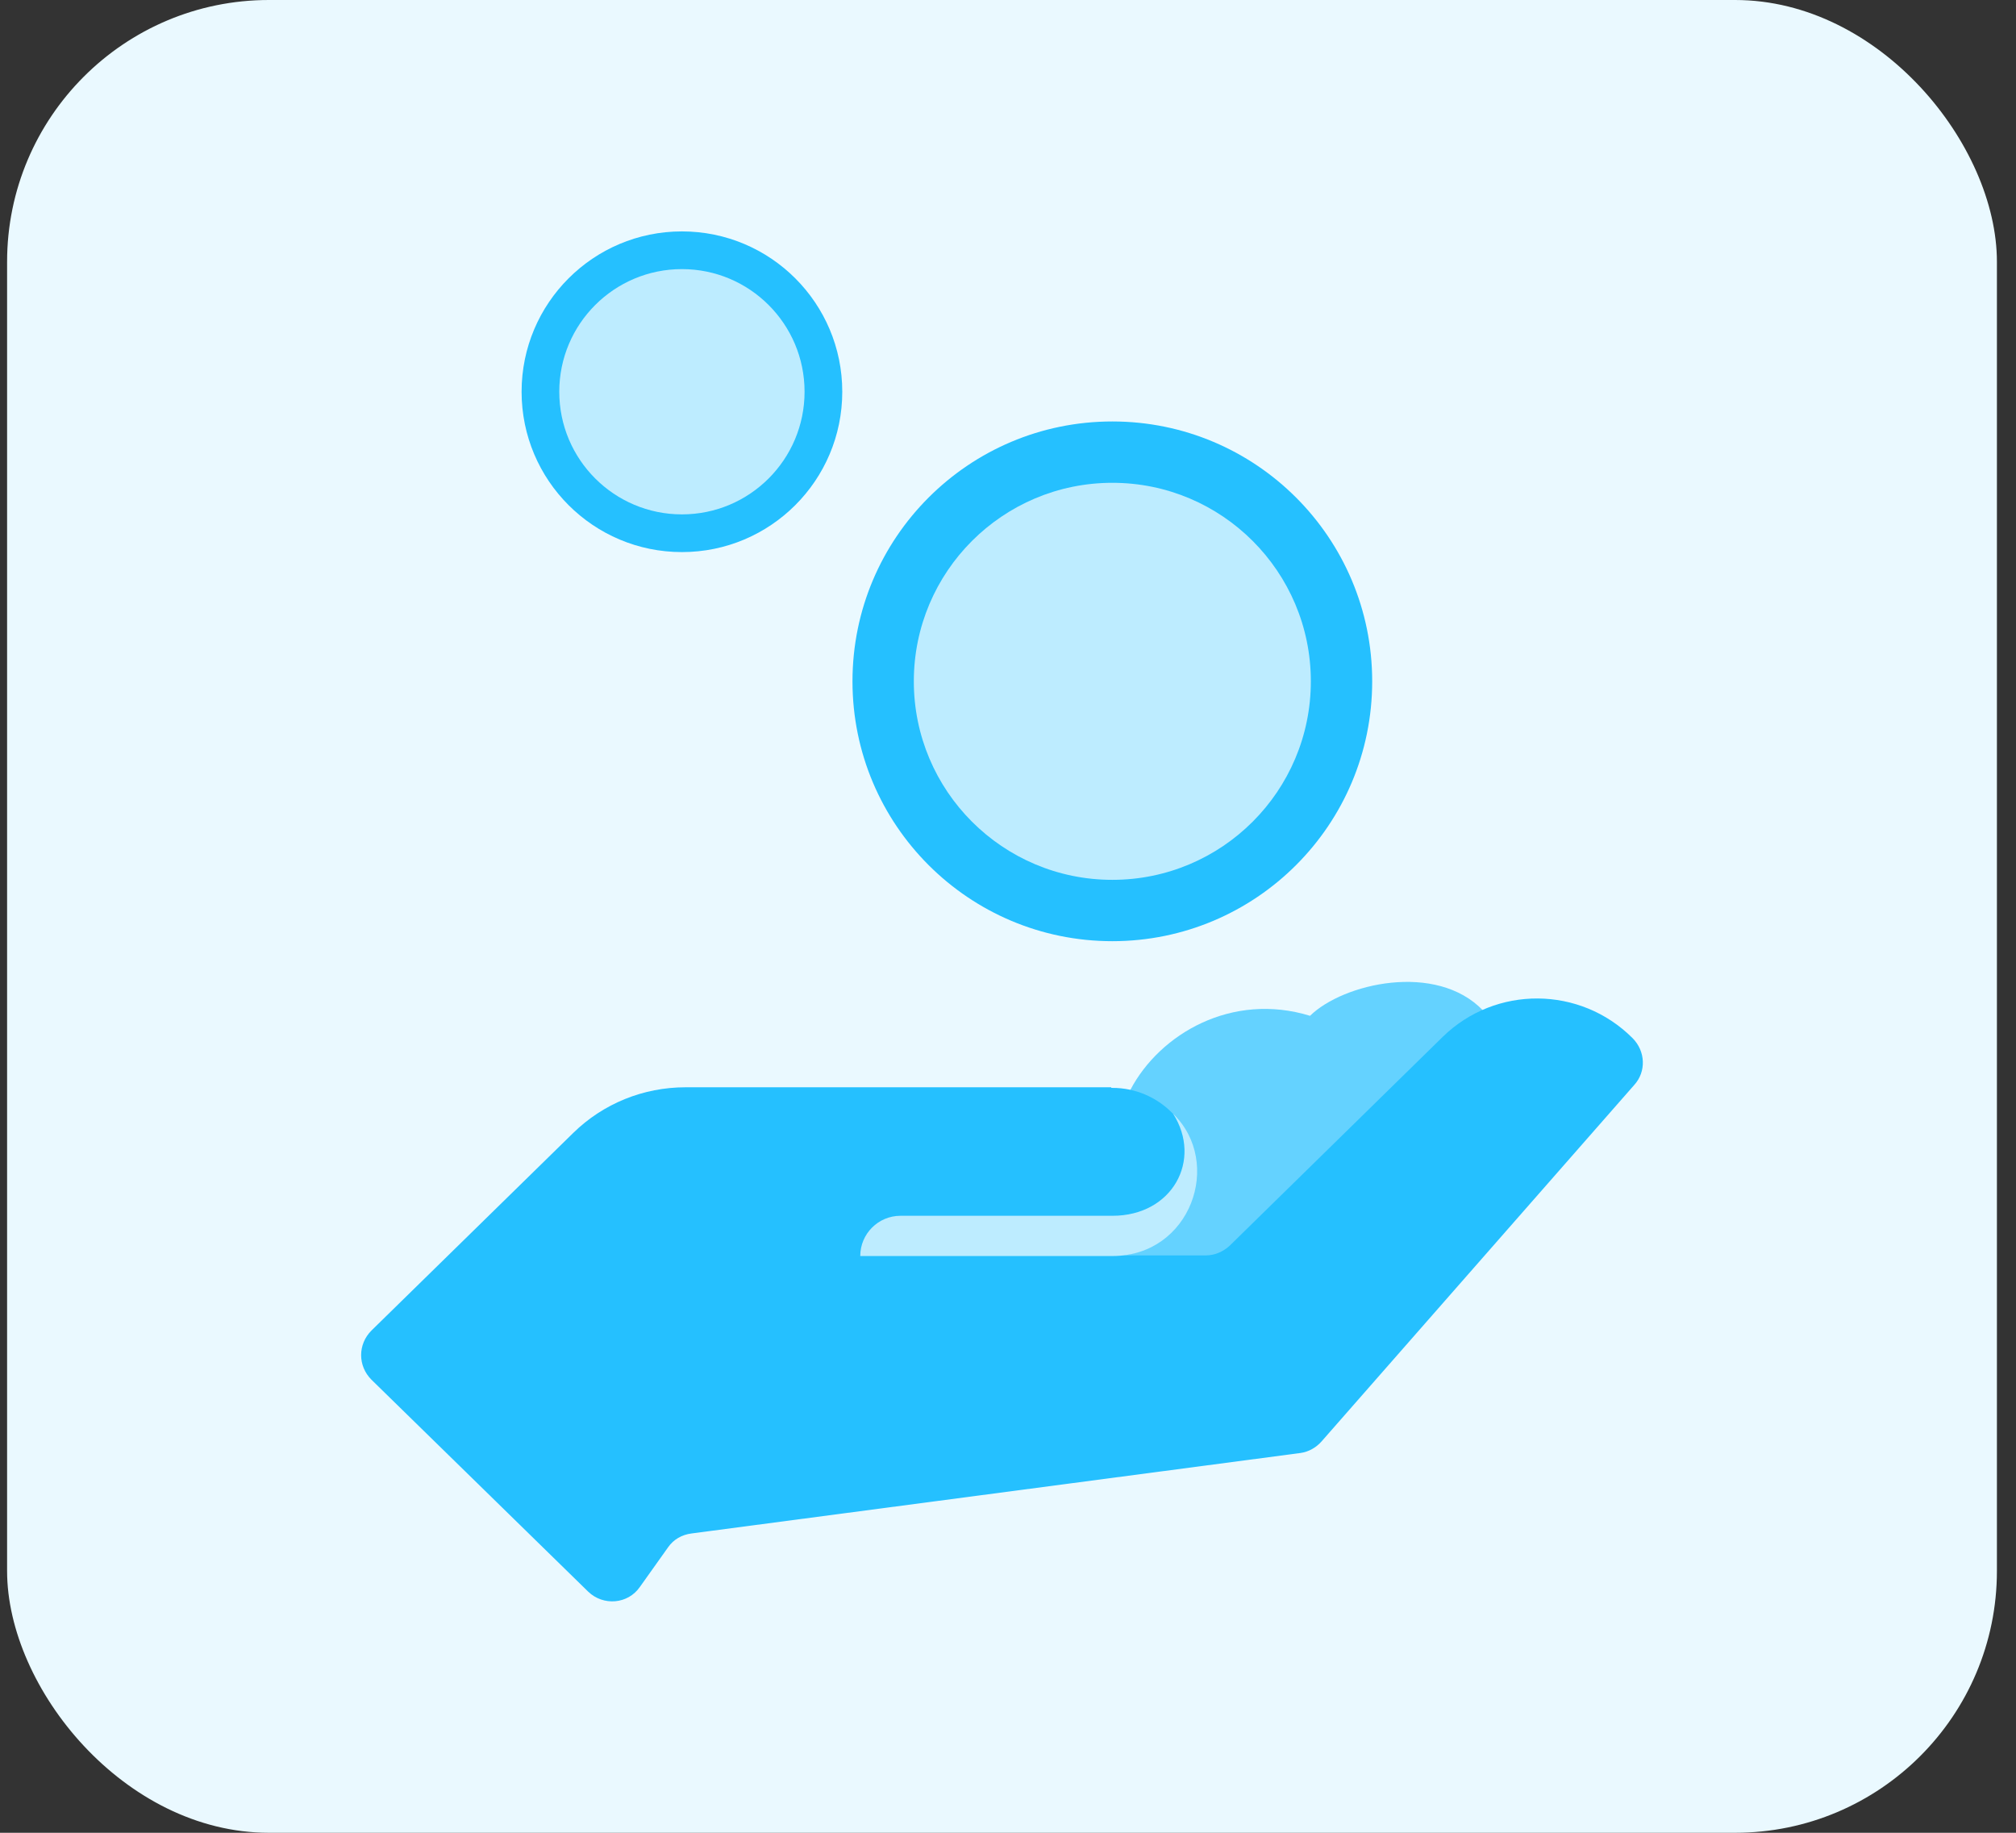 <svg width="77" height="70" viewBox="0 0 77 70" fill="none" xmlns="http://www.w3.org/2000/svg">
<rect x="0" y="0" width="77" height="70" fill="#333333" stroke="none"/>
<rect x="0.271" width="76" height="70" rx="10" fill="#EAF9FF"/>
<path d="M56.641 38.591C54.852 36.733 51.297 37.559 50.036 38.797C47.054 37.88 44.302 39.485 43.178 41.618L42.467 47.971V50.035H48.889L56.641 38.591Z" fill="#64D2FF"/>
<path d="M14.189 52.697L22.468 60.793C23.041 61.343 23.982 61.274 24.441 60.609L25.518 59.095C25.725 58.797 26.046 58.614 26.413 58.568L49.669 55.495C49.99 55.449 50.265 55.288 50.471 55.059L62.421 41.436C62.879 40.931 62.856 40.151 62.352 39.647C60.356 37.651 57.123 37.628 55.104 39.601L46.962 47.582C46.71 47.812 46.389 47.949 46.045 47.949H42.444V41.527H26.183C24.578 41.527 23.041 42.147 21.895 43.27L14.189 50.816C13.661 51.343 13.661 52.169 14.189 52.697Z" fill="#25C0FF"/>
<path d="M42.49 47.972H32.857V41.55H42.49C44.256 41.55 45.701 42.995 45.701 44.761C45.701 46.527 44.256 47.972 42.49 47.972Z" fill="#25C0FF"/>
<path d="M32.857 47.972C32.857 47.123 33.545 46.435 34.394 46.435H42.49C44.783 46.435 45.93 44.302 44.806 42.536C46.733 44.417 45.472 47.972 42.49 47.972H32.857Z" fill="#BDECFF"/>
<path d="M42.485 35.947C47.967 35.947 52.41 31.504 52.41 26.022C52.41 20.54 47.967 16.097 42.485 16.097C37.003 16.097 32.56 20.54 32.56 26.022C32.56 31.504 37.003 35.947 42.485 35.947Z" fill="#25C0FF"/>
<path d="M42.485 33.604C46.672 33.604 50.067 30.209 50.067 26.022C50.067 21.835 46.672 18.44 42.485 18.44C38.298 18.44 34.903 21.835 34.903 26.022C34.903 30.209 38.298 33.604 42.485 33.604Z" fill="#BDECFF"/>
<path d="M26.046 21.086C29.428 21.086 32.17 18.344 32.17 14.962C32.17 11.58 29.428 8.838 26.046 8.838C22.664 8.838 19.922 11.58 19.922 14.962C19.922 18.344 22.664 21.086 26.046 21.086Z" fill="#25C0FF"/>
<path d="M26.046 19.646C28.633 19.646 30.73 17.549 30.73 14.962C30.73 12.375 28.633 10.278 26.046 10.278C23.459 10.278 21.361 12.375 21.361 14.962C21.361 17.549 23.459 19.646 26.046 19.646Z" fill="#BDECFF"/>
</svg>

